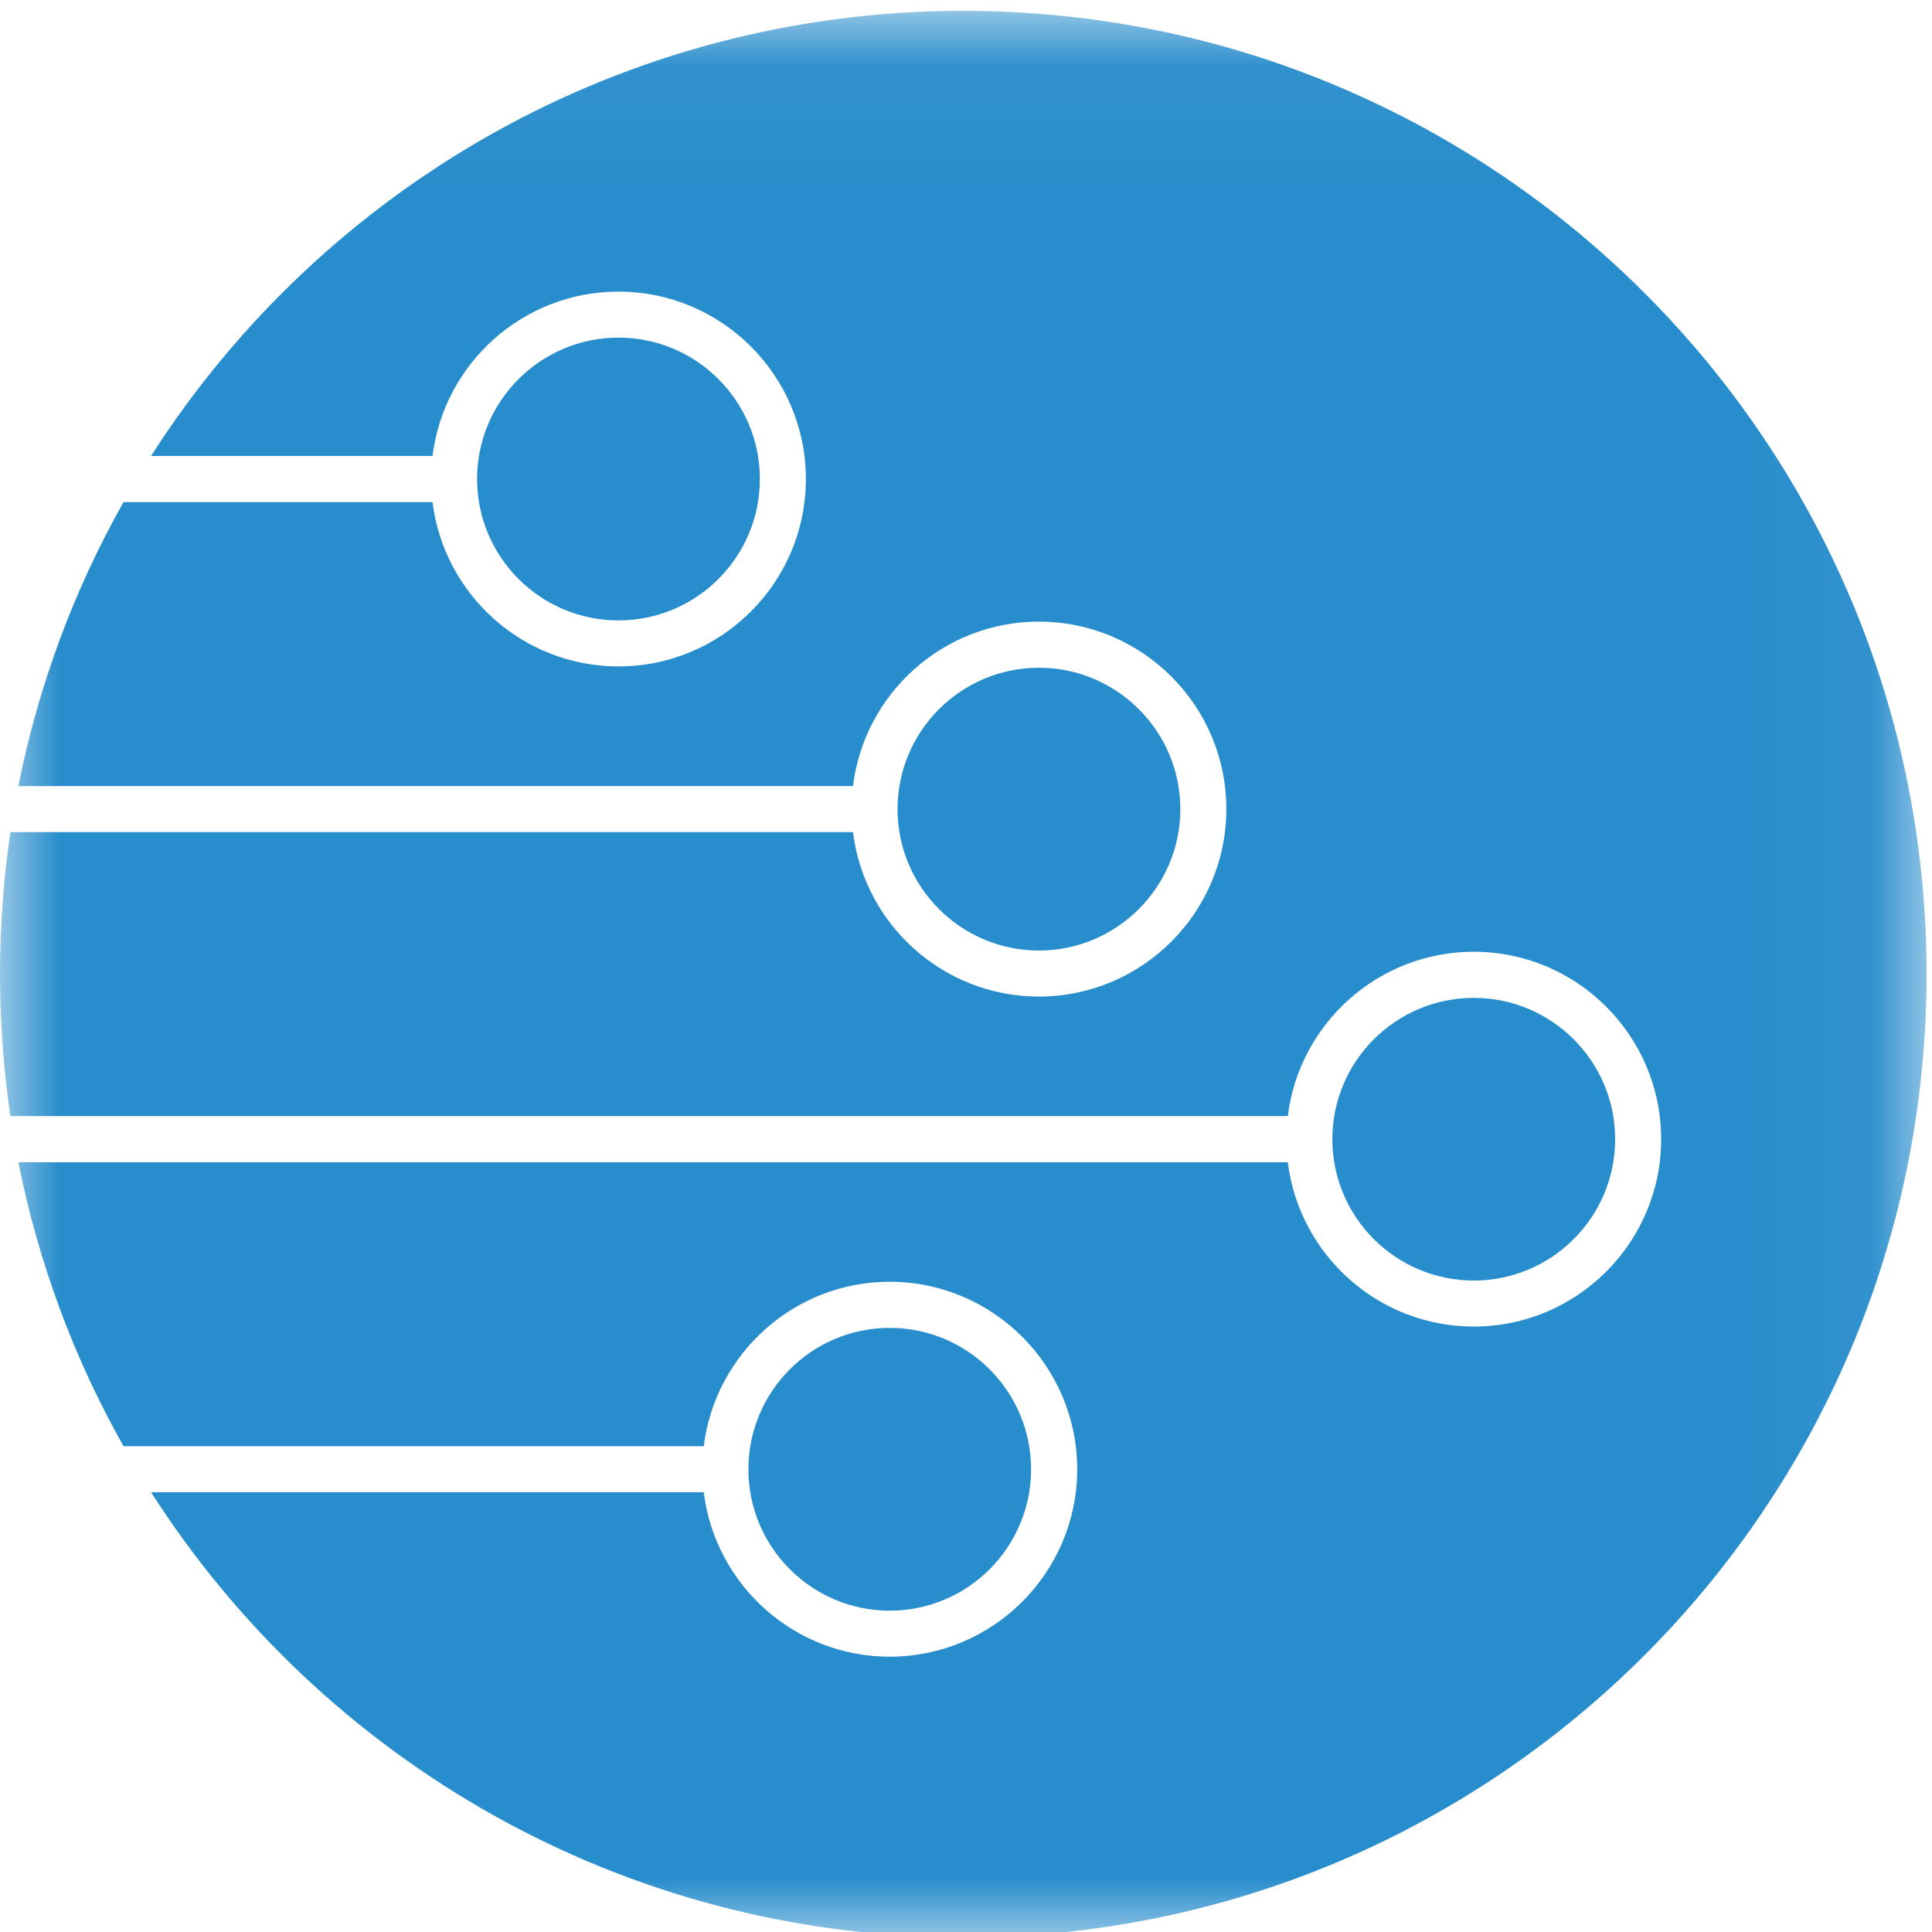 <svg xmlns="http://www.w3.org/2000/svg" xmlns:xlink="http://www.w3.org/1999/xlink" width="16px" height="16px" viewBox="0 0 16 16"><title>Holland Fintech Logo Colored</title><desc>Created with Sketch.</desc><defs><polygon id="path-1" points="15.955 16 4.49438202e-05 16 4.49438202e-05 0.045 15.955 0.045 15.955 16"></polygon></defs><g id="Page-1" stroke="none" stroke-width="1" fill="none" fill-rule="evenodd"><g><path d="M7.368,13.339 C8.014,13.339 8.539,12.814 8.539,12.168 C8.539,11.522 8.014,10.997 7.368,10.997 C6.723,10.997 6.198,11.522 6.198,12.168 C6.198,12.814 6.723,13.339 7.368,13.339" id="Fill-1" fill="#288DCC"></path><g id="Group-5" transform="translate(0, 0.045)"><mask id="mask-2" fill="white"><use xlink:href="#path-1"></use></mask><g id="Clip-4"></g><path d="M7.978,0.045 C5.152,0.045 2.669,1.514 1.251,3.731 L3.582,3.731 C3.676,2.965 4.331,2.37 5.122,2.37 C5.978,2.37 6.674,3.066 6.674,3.922 C6.674,4.778 5.978,5.474 5.122,5.474 C4.331,5.474 3.676,4.879 3.582,4.113 L1.023,4.113 C0.616,4.834 0.319,5.626 0.152,6.465 L7.064,6.465 C7.158,5.698 7.812,5.103 8.604,5.103 C9.46,5.103 10.156,5.799 10.156,6.655 C10.156,7.511 9.46,8.208 8.604,8.208 C7.812,8.208 7.158,7.612 7.064,6.846 L0.086,6.846 C0.03,7.23 4.49438202e-05,7.623 4.49438202e-05,8.022 C4.49438202e-05,8.422 0.03,8.814 0.086,9.198 L10.665,9.198 C10.759,8.432 11.414,7.837 12.205,7.837 C13.061,7.837 13.757,8.533 13.757,9.389 C13.757,10.245 13.061,10.941 12.205,10.941 C11.414,10.941 10.759,10.346 10.665,9.58 L0.152,9.58 C0.319,10.419 0.616,11.21 1.023,11.932 L5.828,11.932 C5.923,11.166 6.577,10.57 7.368,10.57 C8.224,10.57 8.921,11.267 8.921,12.123 C8.921,12.979 8.224,13.675 7.368,13.675 C6.577,13.675 5.923,13.08 5.828,12.313 L1.251,12.313 C2.669,14.53 5.152,16 7.978,16 C12.384,16 15.955,12.428 15.955,8.022 C15.955,3.616 12.384,0.045 7.978,0.045" id="Fill-3" fill="#288DCC" mask="url(#mask-2)"></path></g><path d="M8.604,7.872 C9.249,7.872 9.775,7.346 9.775,6.701 C9.775,6.055 9.249,5.53 8.604,5.53 C7.958,5.53 7.433,6.055 7.433,6.701 C7.433,7.346 7.958,7.872 8.604,7.872" id="Fill-6" fill="#288DCC"></path><path d="M12.205,10.605 C12.851,10.605 13.376,10.08 13.376,9.434 C13.376,8.789 12.851,8.264 12.205,8.264 C11.559,8.264 11.034,8.789 11.034,9.434 C11.034,10.08 11.559,10.605 12.205,10.605" id="Fill-8" fill="#288DCC"></path><path d="M5.122,5.138 C5.768,5.138 6.293,4.613 6.293,3.967 C6.293,3.322 5.768,2.796 5.122,2.796 C4.476,2.796 3.951,3.322 3.951,3.967 C3.951,4.613 4.476,5.138 5.122,5.138" id="Fill-10" fill="#288DCC"></path></g></g></svg>